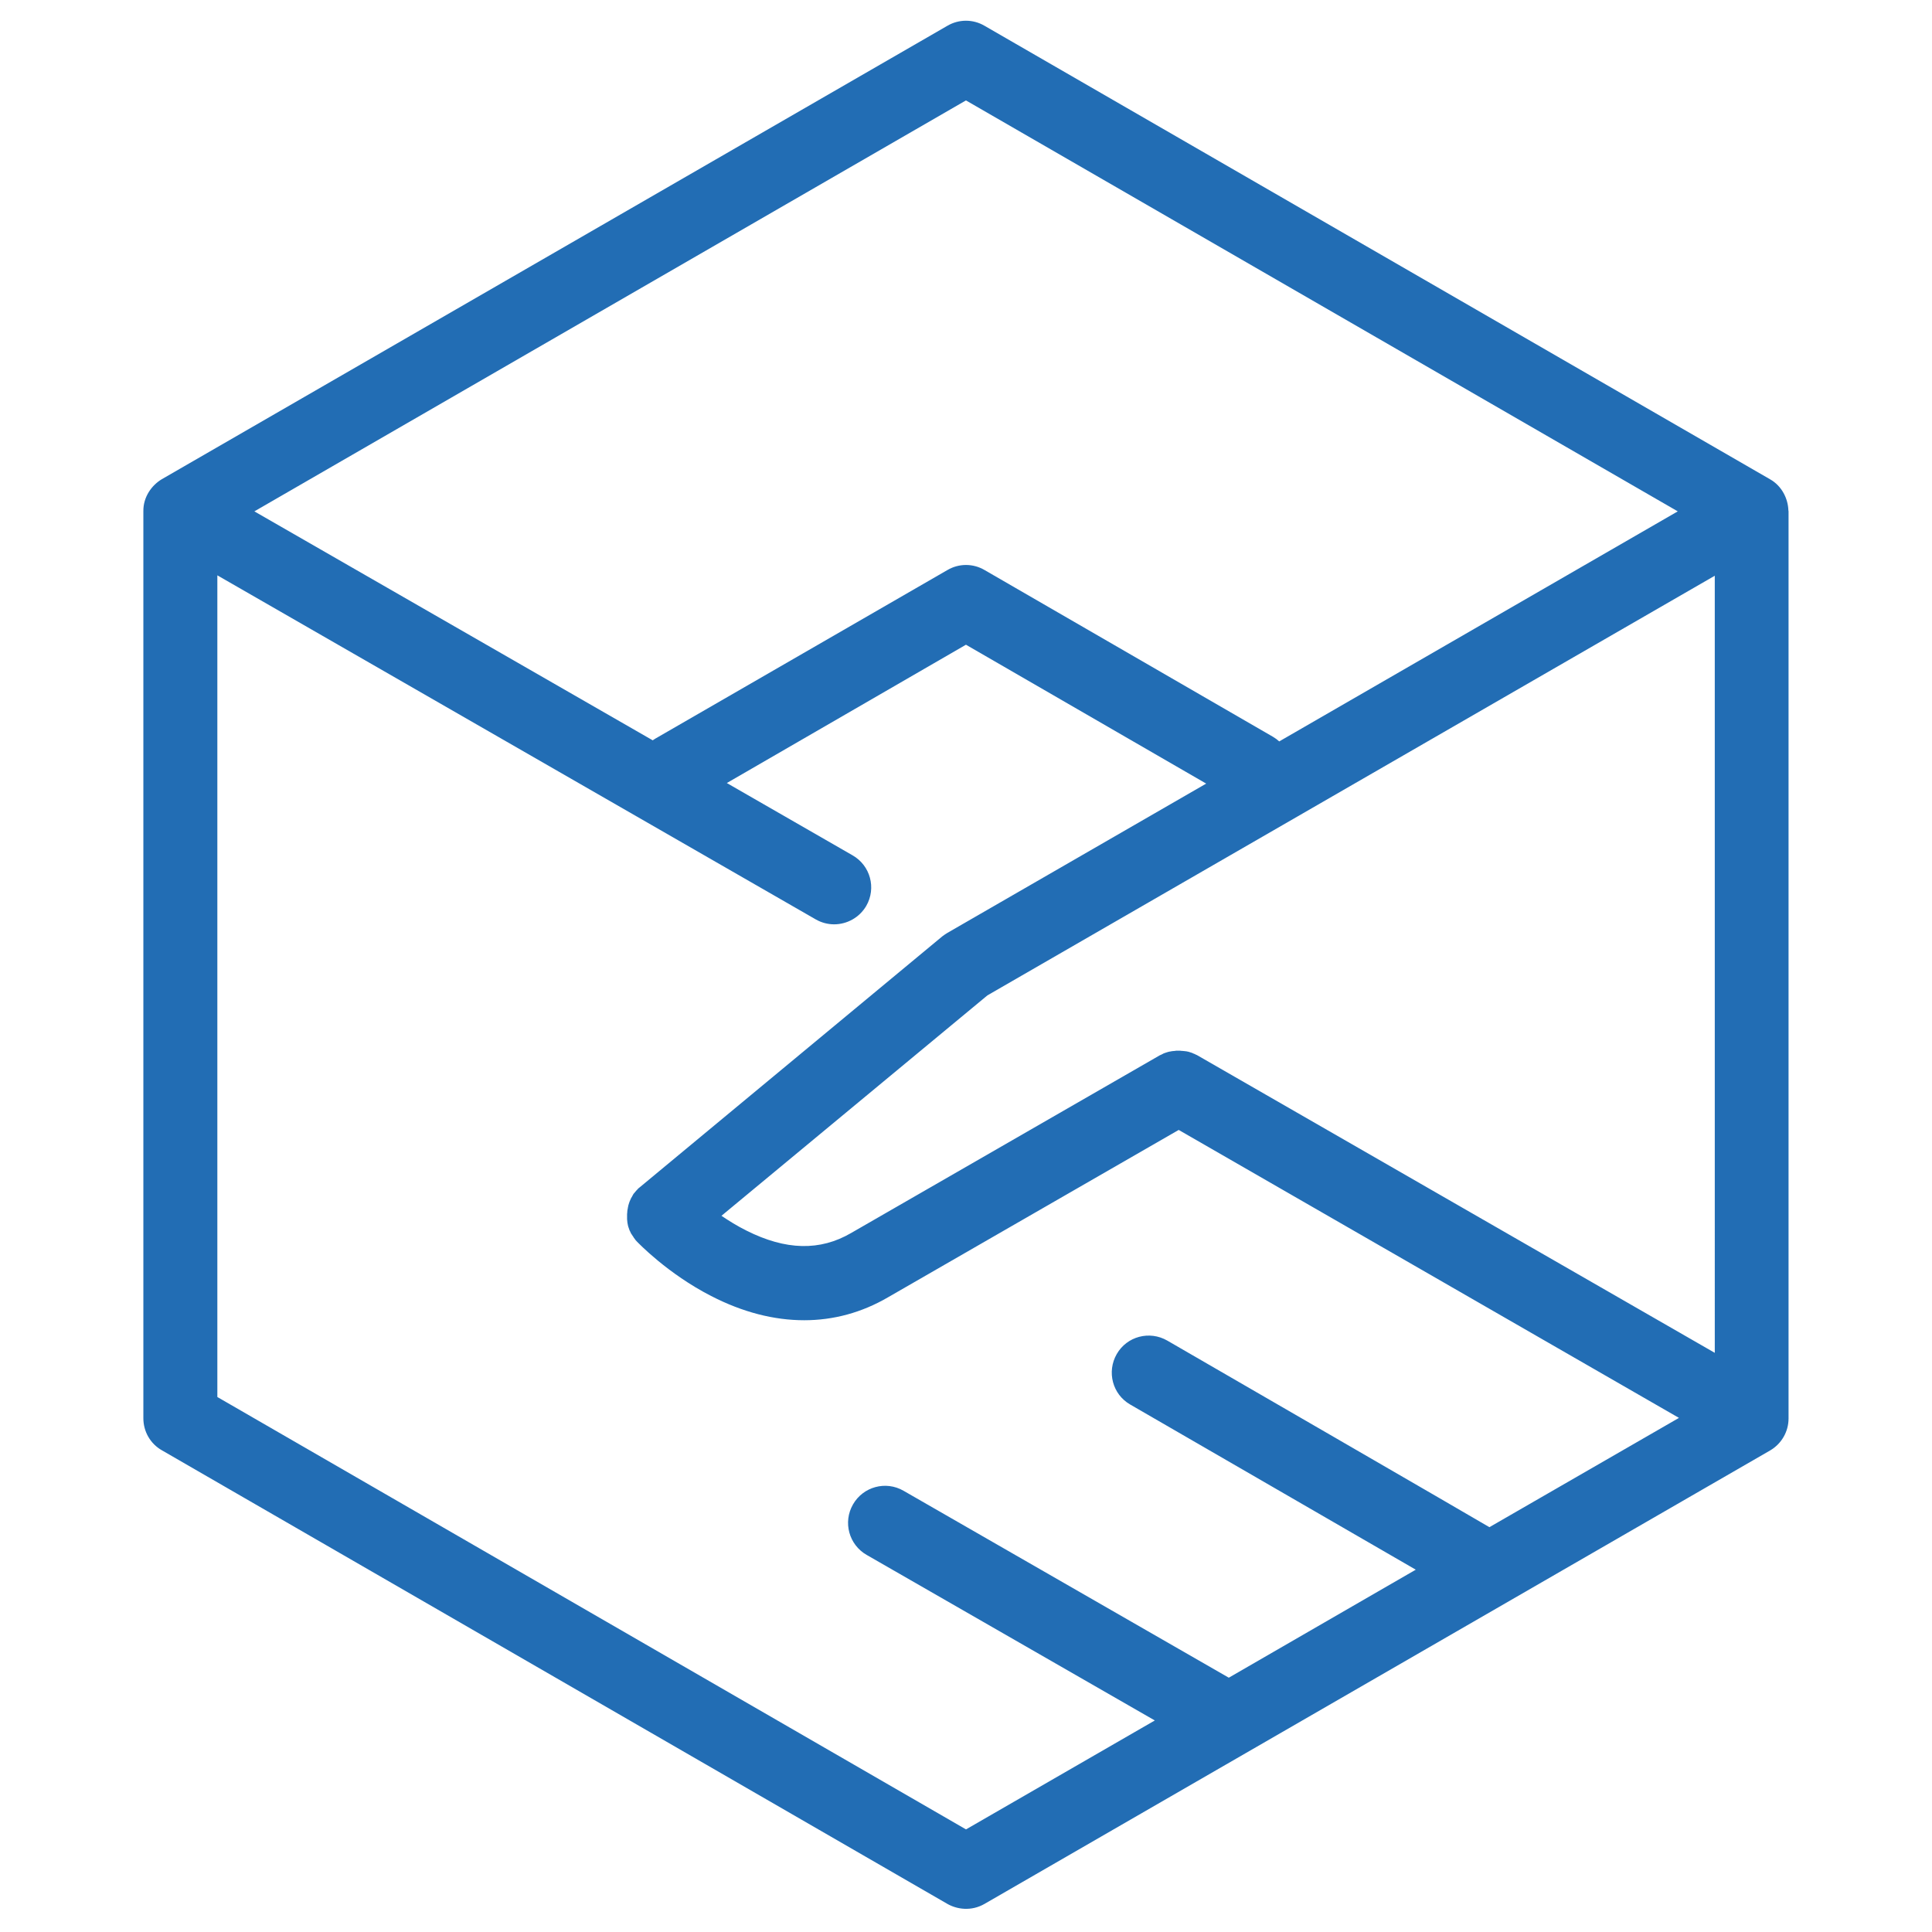 <svg xmlns="http://www.w3.org/2000/svg" xmlns:xlink="http://www.w3.org/1999/xlink" id="Layer_1" x="0px" y="0px" width="44px" height="44px" viewBox="0 0 44 44" style="enable-background:new 0 0 44 44;" xml:space="preserve"><style type="text/css">	.st0{fill:#226DB4;}</style><path class="st0" d="M40.729,11.621c-0.008-0.257-0.143-0.552-0.421-0.708L22.42,0.586c-0.261-0.152-0.581-0.152-0.842,0 L3.686,10.913c-0.227,0.135-0.425,0.4-0.421,0.729V32.3c0,0.303,0.16,0.581,0.421,0.729l17.892,10.332 c0.215,0.122,0.539,0.173,0.842,0l17.892-10.327c0.261-0.152,0.421-0.43,0.421-0.729V11.646 C40.733,11.637,40.729,11.629,40.729,11.621z M27.26,24.029c-0.008-0.004-0.013-0.008-0.021-0.008 c-0.013-0.008-0.029-0.017-0.042-0.021c-0.013-0.004-0.025-0.008-0.038-0.017c-0.013-0.004-0.025-0.008-0.038-0.013 c-0.013-0.004-0.029-0.008-0.042-0.013c-0.013-0.004-0.021-0.008-0.034-0.008c-0.017-0.004-0.029-0.008-0.046-0.008 c-0.013,0-0.021-0.004-0.034-0.004c-0.017,0-0.029-0.004-0.046-0.004c-0.013,0-0.025,0-0.038-0.004c-0.013,0-0.029,0-0.042,0 c-0.013,0-0.029,0-0.042,0c-0.013,0-0.025,0-0.034,0.004c-0.017,0-0.034,0.004-0.046,0.004c-0.008,0-0.021,0.004-0.034,0.004 c-0.017,0.004-0.034,0.008-0.046,0.008c-0.013,0.004-0.021,0.004-0.034,0.008c-0.013,0.004-0.029,0.008-0.042,0.013 s-0.025,0.008-0.038,0.013c-0.013,0.004-0.025,0.008-0.038,0.017c-0.013,0.008-0.029,0.013-0.042,0.021 c-0.008,0.004-0.013,0.008-0.021,0.008l-7.038,4.052l0,0l0,0c-0.708,0.413-1.487,0.396-2.384-0.055 c-0.211-0.105-0.4-0.223-0.569-0.337l6.057-5.02l16.565-9.557V30.81L27.26,24.029z M21.999,2.287l16.211,9.359l-9.076,5.239 c-0.042-0.038-0.093-0.076-0.143-0.105l-6.57-3.799c-0.261-0.152-0.581-0.152-0.842,0l-6.655,3.841 c-0.021,0.013-0.038,0.025-0.059,0.038l-9.072-5.214L21.999,2.287z M4.95,13.103l13.625,7.834c0.131,0.076,0.278,0.114,0.421,0.114 c0.291,0,0.577-0.152,0.733-0.421c0.232-0.404,0.093-0.918-0.312-1.15l-2.864-1.647l5.446-3.15l5.471,3.163l-5.892,3.399 c-0.042,0.025-0.08,0.051-0.118,0.08l-6.886,5.711c-0.008,0.004-0.013,0.013-0.021,0.017c-0.008,0.004-0.013,0.013-0.021,0.017 c-0.004,0.004-0.008,0.008-0.008,0.013c-0.013,0.008-0.021,0.021-0.034,0.034c-0.008,0.008-0.017,0.021-0.025,0.029 c-0.008,0.013-0.021,0.025-0.029,0.034c-0.008,0.008-0.017,0.021-0.021,0.034c-0.008,0.013-0.017,0.025-0.021,0.038 c-0.008,0.013-0.013,0.021-0.021,0.034c-0.004,0.013-0.013,0.025-0.017,0.038c-0.004,0.013-0.013,0.025-0.017,0.038 c-0.004,0.013-0.008,0.025-0.013,0.038c-0.004,0.013-0.008,0.025-0.013,0.042c-0.004,0.013-0.008,0.025-0.008,0.038 c-0.004,0.013-0.008,0.029-0.008,0.042c-0.004,0.013-0.004,0.025-0.008,0.038c0,0.013-0.004,0.029-0.004,0.042s0,0.025-0.004,0.042 c0,0.013,0,0.025,0,0.042c0,0.013,0,0.029,0,0.042c0,0.013,0,0.025,0,0.038c0,0.013,0.004,0.029,0.004,0.042 s0.004,0.025,0.004,0.038c0.004,0.013,0.004,0.029,0.008,0.042c0.004,0.013,0.004,0.025,0.008,0.038 c0.004,0.013,0.008,0.025,0.013,0.038c0.004,0.013,0.008,0.025,0.013,0.038c0.004,0.013,0.008,0.025,0.017,0.038 c0.004,0.013,0.013,0.025,0.017,0.038c0.004,0.013,0.013,0.021,0.021,0.034c0.008,0.013,0.017,0.025,0.025,0.038 c0.008,0.013,0.017,0.021,0.021,0.034c0.008,0.013,0.017,0.025,0.029,0.038c0.004,0.004,0.004,0.008,0.008,0.013 c0.013,0.013,0.021,0.025,0.034,0.038l0,0c0.029,0.029,0.699,0.733,1.693,1.242c0.72,0.371,1.432,0.552,2.119,0.552 c0.665,0,1.31-0.173,1.908-0.522l0,0l6.621-3.812l11.393,6.558l-4.317,2.489c-0.025-0.021-7.337-4.25-7.337-4.25 c-0.404-0.232-0.918-0.097-1.15,0.307c-0.232,0.404-0.097,0.918,0.307,1.15l6.503,3.761l-4.258,2.46 c-0.017-0.008-7.409-4.258-7.409-4.258c-0.404-0.232-0.918-0.093-1.15,0.312c-0.232,0.404-0.093,0.918,0.312,1.15l6.562,3.77 l-4.3,2.481L4.95,31.816V13.103z"></path></svg>